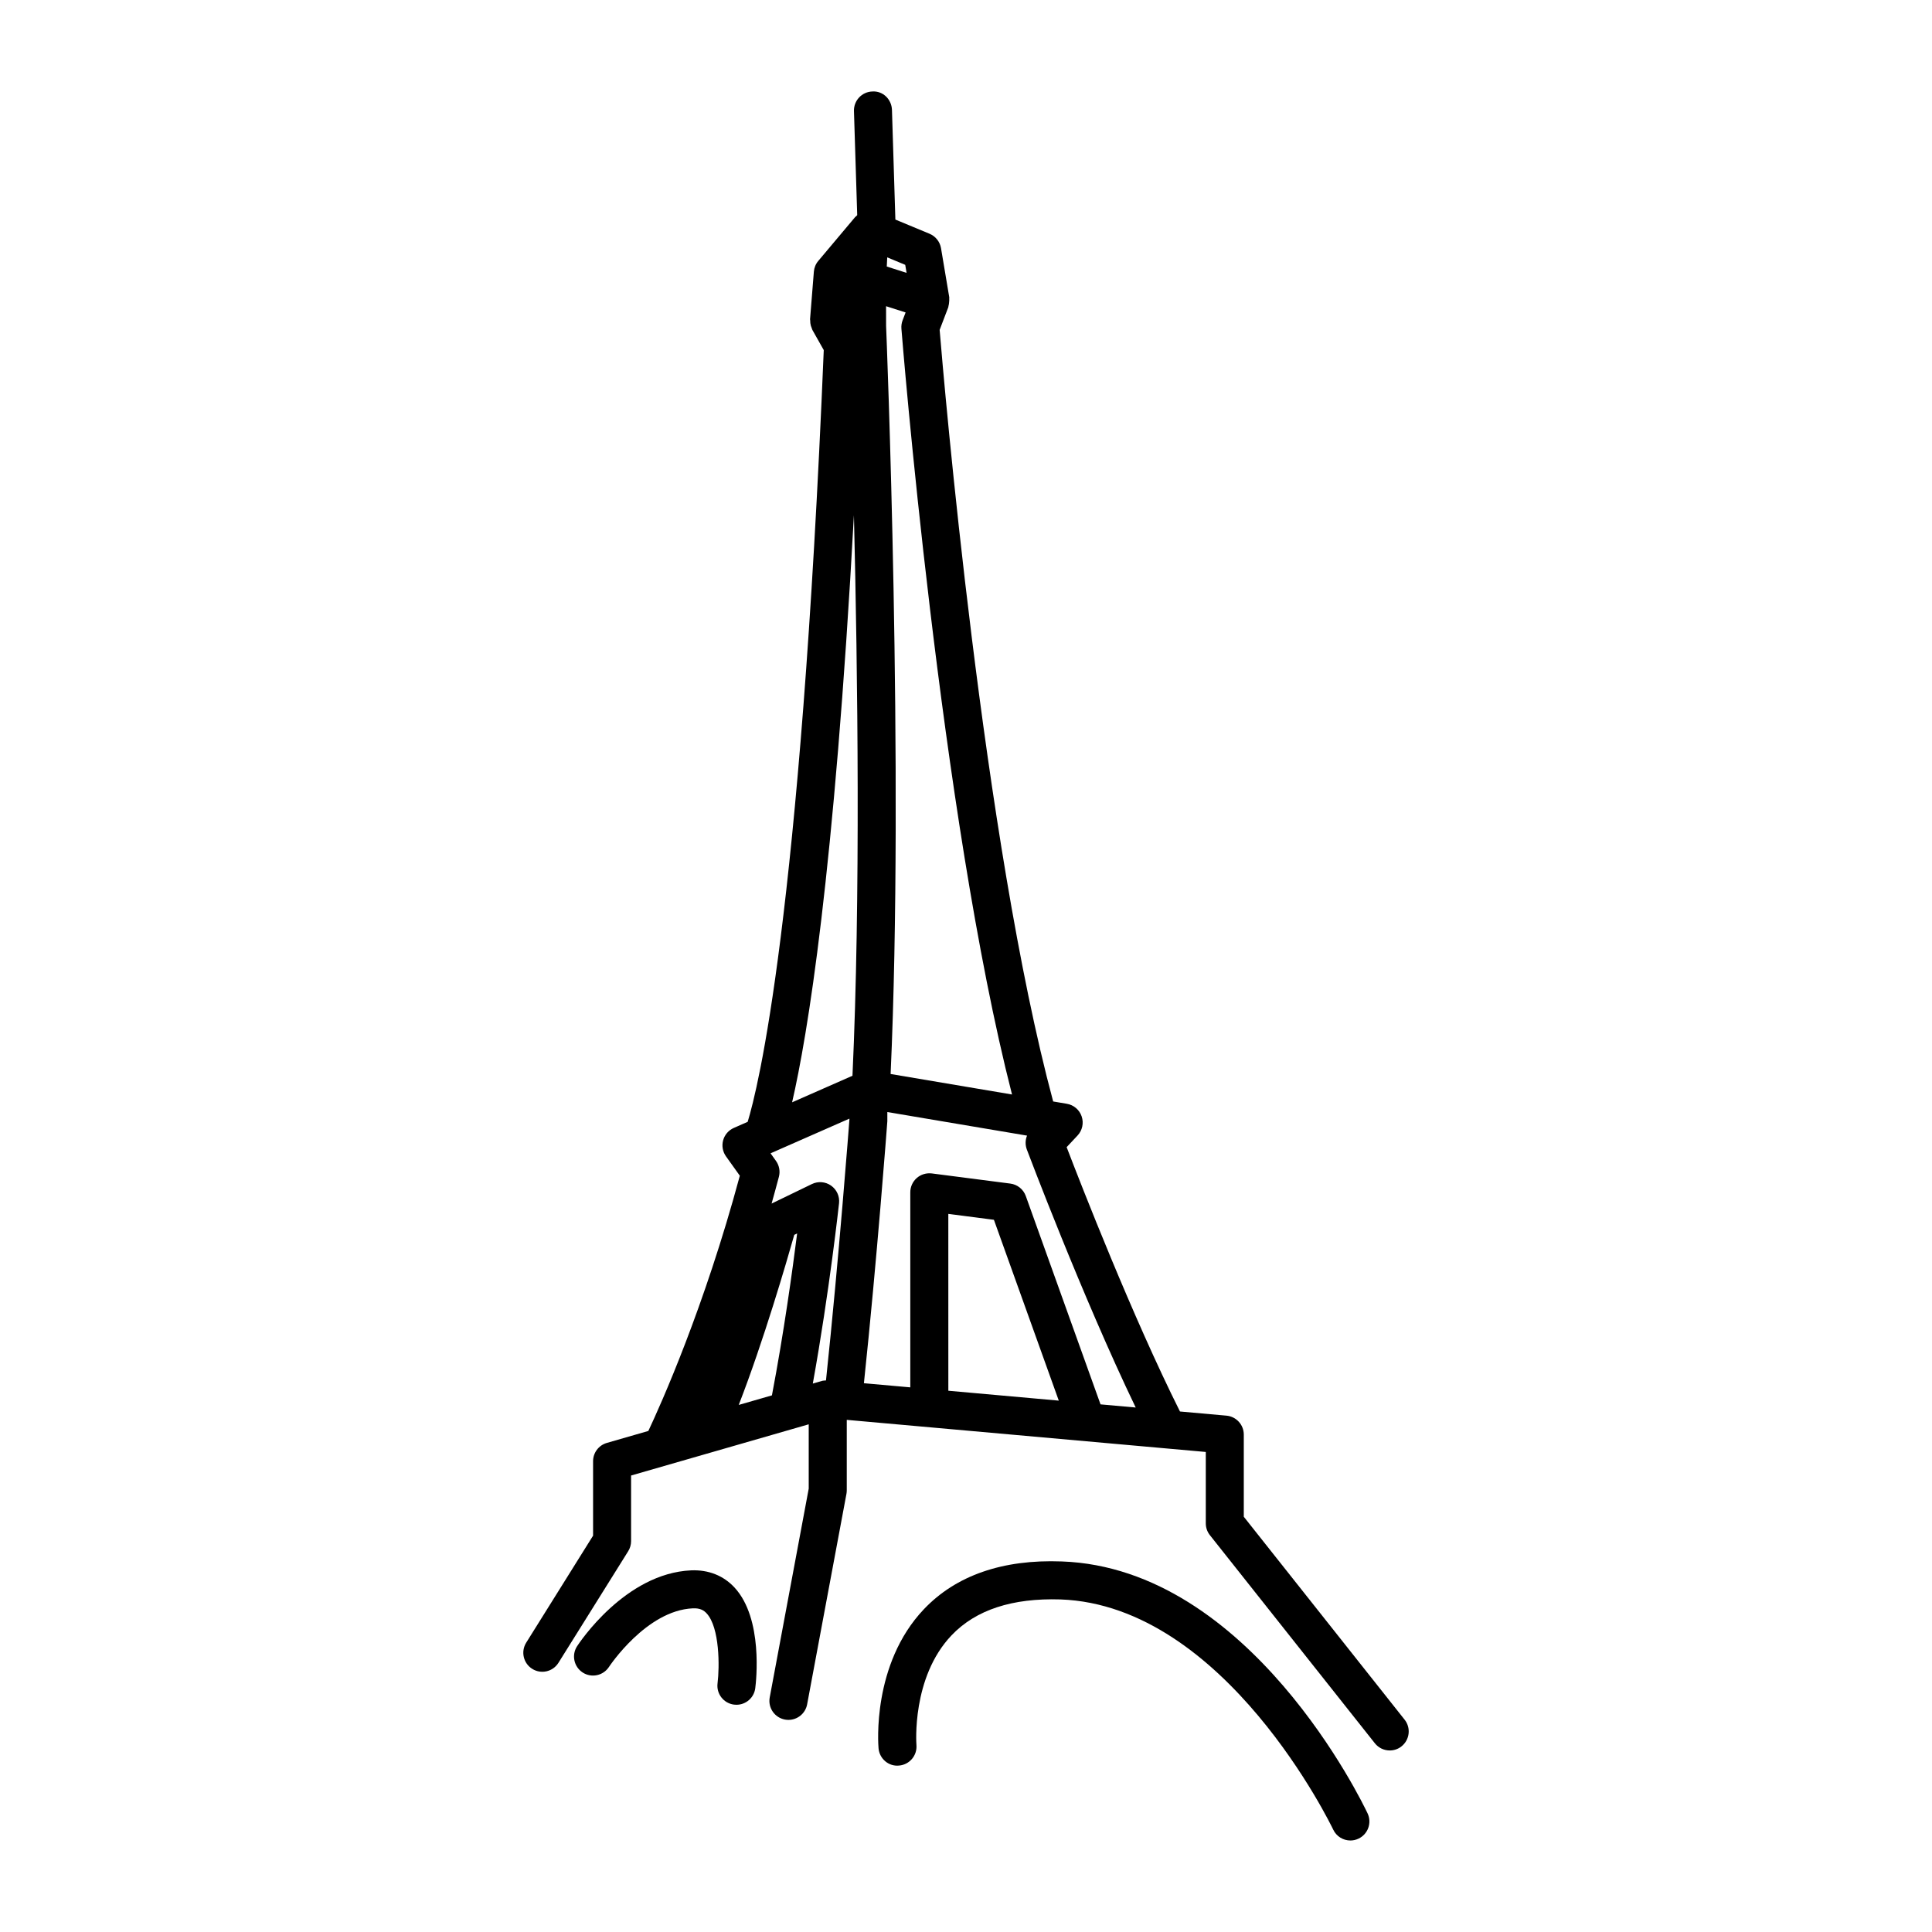 <?xml version="1.0" encoding="UTF-8"?>
<!-- Uploaded to: ICON Repo, www.svgrepo.com, Generator: ICON Repo Mixer Tools -->
<svg fill="#000000" width="800px" height="800px" version="1.1" viewBox="144 144 512 512" xmlns="http://www.w3.org/2000/svg">
 <g>
  <path d="m425.39 557.8c-15.672-0.598-28.051 3.703-36.566 12.676-13.793 14.539-12.078 35.941-12 36.844 0.242 2.769 2.684 4.867 5.453 4.57 2.766-0.238 4.82-2.676 4.59-5.441-0.016-0.18-1.355-17.895 9.32-29.09 6.434-6.746 16.082-9.895 28.852-9.492 43.734 1.559 71.988 60.398 72.27 60.984 0.852 1.832 2.672 2.898 4.559 2.898 0.719 0 1.445-0.156 2.141-0.484 2.519-1.184 3.598-4.18 2.414-6.699-1.25-2.648-31.133-64.992-81.031-66.766z"/>
  <path d="m516.23 599.72-42.613-53.766v-21.773c0-2.609-1.996-4.785-4.59-5.019l-12.324-1.102c-12.59-25.156-26.129-59.859-30.031-70.051l2.887-3.082c1.27-1.355 1.691-3.293 1.098-5.055-0.59-1.762-2.106-3.047-3.934-3.359l-3.621-0.609c-18.555-68.965-29.016-191.42-30.086-204.48l2.289-5.996c0.039-0.102 0.02-0.211 0.051-0.312 0.105-0.336 0.137-0.68 0.168-1.039 0.031-0.324 0.066-0.637 0.031-0.957-0.012-0.109 0.031-0.211 0.012-0.324l-2.188-13.027c-0.289-1.707-1.438-3.152-3.039-3.82l-9.055-3.762-0.906-29.059c-0.09-2.781-2.363-5.074-5.195-4.883-2.781 0.086-4.961 2.414-4.875 5.195l0.863 27.574c-0.086 0.074-0.152 0.172-0.238 0.25-0.105 0.105-0.242 0.176-0.336 0.293l-9.75 11.598c-0.676 0.801-1.078 1.793-1.164 2.84l-1.008 12.605c-0.012 0.109 0.039 0.211 0.039 0.324-0.004 0.469 0.039 0.934 0.168 1.395 0.059 0.215 0.141 0.406 0.227 0.613 0.074 0.18 0.105 0.371 0.203 0.543l2.992 5.305c-6.219 150.87-17.48 195.76-20.164 204.52l-3.668 1.613c-1.387 0.609-2.43 1.812-2.832 3.273-0.402 1.461-0.121 3.027 0.754 4.262l3.668 5.133c-9.43 35.02-20.953 60.648-24.242 67.637l-11.008 3.176c-2.156 0.621-3.641 2.602-3.641 4.84v19.734l-17.723 28.359c-1.473 2.363-0.754 5.473 1.602 6.941 2.359 1.48 5.465 0.762 6.941-1.598l18.488-29.582c0.5-0.801 0.766-1.727 0.766-2.672v-17.387l21.199-6.109c0.004 0 0.012-0.004 0.016-0.004l25.859-7.457v17.043l-10.332 55.324c-0.516 2.734 1.289 5.367 4.027 5.879 0.312 0.055 0.625 0.086 0.934 0.086 2.379 0 4.492-1.691 4.949-4.109l10.418-55.781c0.055-0.309 0.086-0.613 0.086-0.926v-18.695l95.148 8.508v18.93c0 1.137 0.383 2.238 1.094 3.129l43.707 55.137c0.992 1.254 2.465 1.91 3.949 1.91 1.094 0 2.203-0.352 3.125-1.094 2.172-1.734 2.539-4.902 0.805-7.078zm-71.258-82.715-9.32-0.832-19.809-55.219c-0.641-1.785-2.215-3.047-4.098-3.293l-20.816-2.691c-1.457-0.168-2.887 0.262-3.977 1.215-1.09 0.953-1.715 2.336-1.715 3.785v51.695l-12.293-1.098c3.41-32.184 6.16-68.68 6.207-69.418v-2.445l37.023 6.246c-0.473 1.152-0.508 2.469-0.055 3.68 0.16 0.41 14.598 38.746 28.852 68.375zm-20.383-1.824-29.27-2.621-0.004-46.863 12.082 1.562zm-76.02-1.395-8.797 2.535c6.574-16.895 12.766-38.188 14.715-45.074l0.762-0.367c-1.246 9.855-3.539 26.414-6.68 42.906zm13.395-3.867-2.562 0.742c4.414-24.43 6.922-47.543 6.953-47.801 0.195-1.82-0.613-3.602-2.106-4.656-1.5-1.062-3.449-1.215-5.098-0.414l-10.672 5.168c0.648-2.324 1.301-4.676 1.934-7.09 0.383-1.449 0.102-2.992-0.77-4.211l-1.441-2.016 20.895-9.191v0.309c-0.031 0.383-2.793 36.961-6.203 69.059-0.047 0.004-0.086 0.02-0.133 0.023-0.27 0.039-0.539 0.004-0.797 0.078zm50.23-75.867-32.172-5.43c3.617-79.969-1.152-197.28-1.199-198.27l-0.004-5.203 5.176 1.656-0.797 2.09c-0.266 0.695-0.371 1.445-0.316 2.191 0.098 1.32 10.297 128.71 29.312 202.96zm-27.941-217.74-5.25-1.676 0.121-2.43 4.769 1.98zm-13.957 64.223c1.012 41.75 1.773 101.76-0.383 148.55l-15.996 7.039c4.035-17.512 11.176-60.145 16.379-155.59z"/>
  <path d="m327.16 560.16c-17.523 0.777-29.715 19.32-30.23 20.113-1.512 2.332-0.84 5.441 1.484 6.957 2.328 1.516 5.445 0.852 6.969-1.477 0.102-0.145 9.914-14.984 22.223-15.527 2.023-0.102 3.004 0.621 3.664 1.34 3.465 3.754 3.441 14.117 2.887 18.547-0.344 2.762 1.605 5.281 4.367 5.629 0.211 0.031 0.43 0.039 0.641 0.039 2.5 0 4.664-1.848 4.988-4.394 0.238-1.859 2.109-18.41-5.461-26.637-2.949-3.211-6.945-4.777-11.531-4.59z"/>
 </g>
</svg>